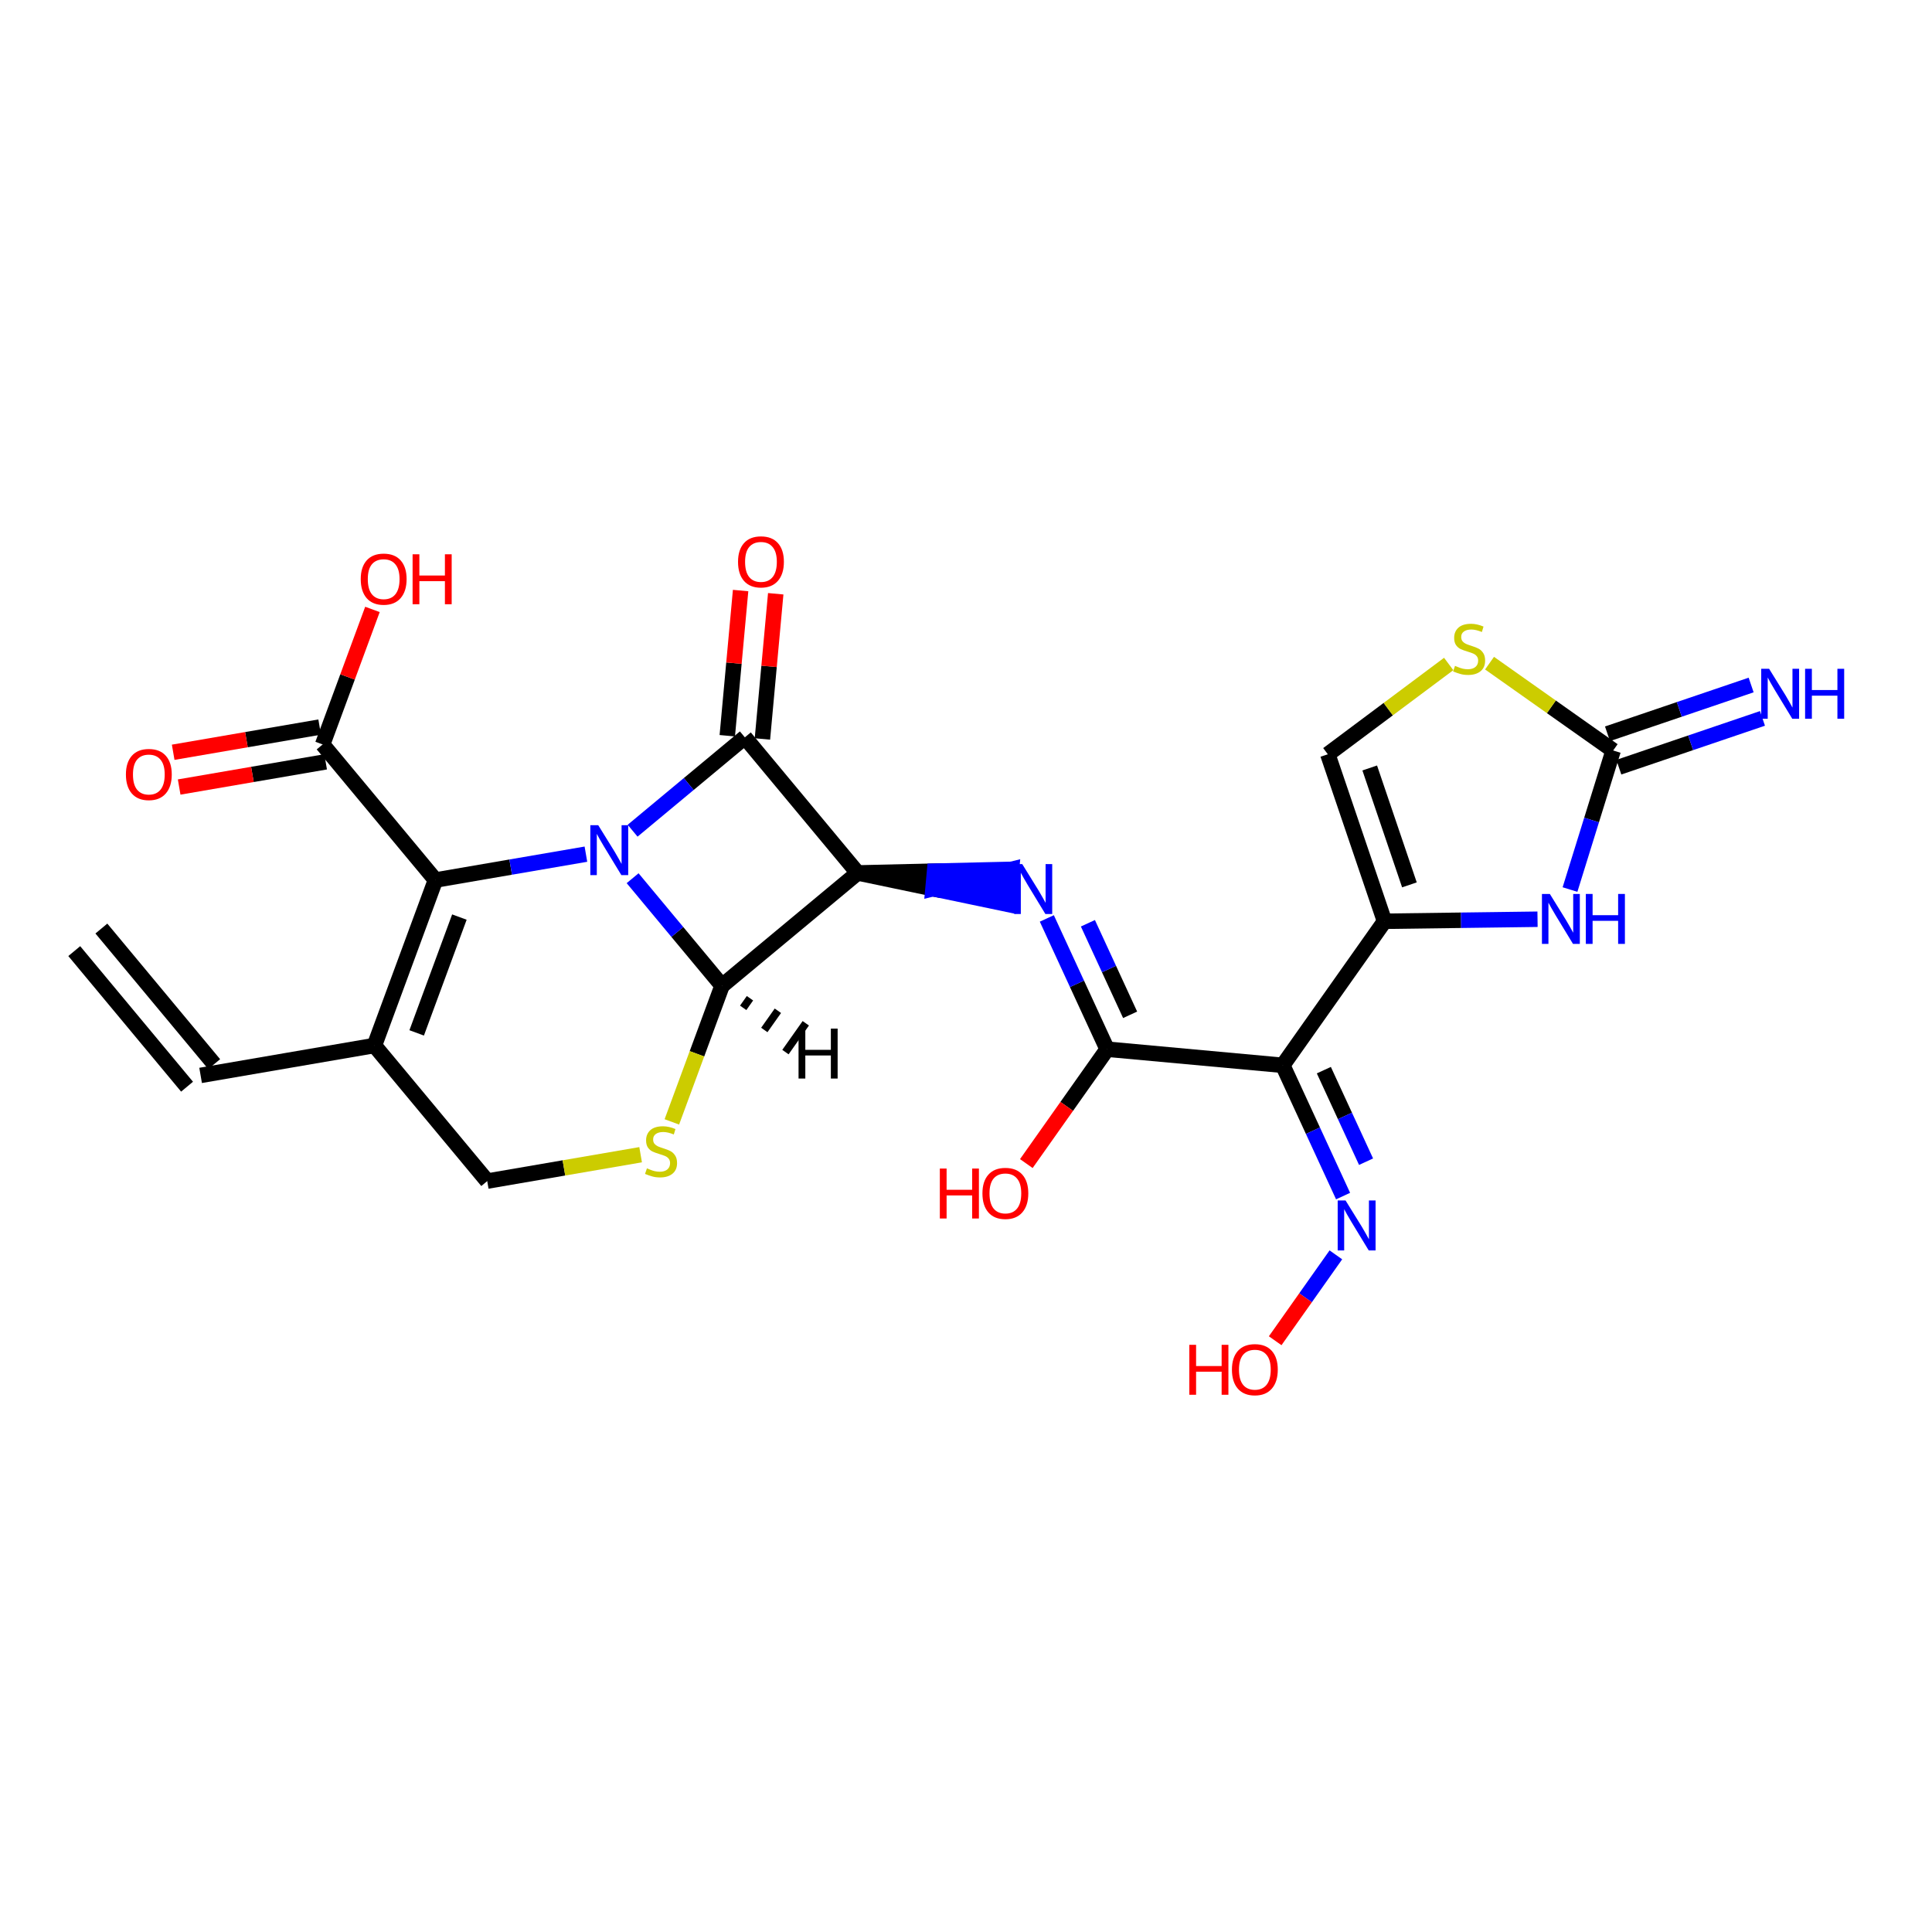 <?xml version='1.0' encoding='iso-8859-1'?>
<svg version='1.1' baseProfile='full'
              xmlns='http://www.w3.org/2000/svg'
                      xmlns:rdkit='http://www.rdkit.org/xml'
                      xmlns:xlink='http://www.w3.org/1999/xlink'
                  xml:space='preserve'
width='250px' height='250px' viewBox='0 0 250 250'>
<!-- END OF HEADER -->
<rect style='opacity:1.0;fill:#FFFFFF;stroke:none' width='250' height='250' x='0' y='0'> </rect>
<path class='bond-0 atom-0 atom-1' d='M 9.609,123.073 L 24.205,140.617' style='fill:none;fill-rule:evenodd;stroke:#000000;stroke-width:2.0px;stroke-linecap:butt;stroke-linejoin:miter;stroke-opacity:1' />
<path class='bond-0 atom-0 atom-1' d='M 13.118,120.153 L 27.714,137.698' style='fill:none;fill-rule:evenodd;stroke:#000000;stroke-width:2.0px;stroke-linecap:butt;stroke-linejoin:miter;stroke-opacity:1' />
<path class='bond-1 atom-1 atom-4' d='M 25.959,139.157 L 48.451,135.289' style='fill:none;fill-rule:evenodd;stroke:#000000;stroke-width:2.0px;stroke-linecap:butt;stroke-linejoin:miter;stroke-opacity:1' />
<path class='bond-2 atom-2 atom-4' d='M 63.047,152.833 L 48.451,135.289' style='fill:none;fill-rule:evenodd;stroke:#000000;stroke-width:2.0px;stroke-linecap:butt;stroke-linejoin:miter;stroke-opacity:1' />
<path class='bond-3 atom-2 atom-24' d='M 63.047,152.833 L 72.972,151.126' style='fill:none;fill-rule:evenodd;stroke:#000000;stroke-width:2.0px;stroke-linecap:butt;stroke-linejoin:miter;stroke-opacity:1' />
<path class='bond-3 atom-2 atom-24' d='M 72.972,151.126 L 82.896,149.419' style='fill:none;fill-rule:evenodd;stroke:#CCCC00;stroke-width:2.0px;stroke-linecap:butt;stroke-linejoin:miter;stroke-opacity:1' />
<path class='bond-4 atom-3 atom-5' d='M 171.819,97.601 L 179.158,119.211' style='fill:none;fill-rule:evenodd;stroke:#000000;stroke-width:2.0px;stroke-linecap:butt;stroke-linejoin:miter;stroke-opacity:1' />
<path class='bond-4 atom-3 atom-5' d='M 177.242,99.375 L 182.379,114.502' style='fill:none;fill-rule:evenodd;stroke:#000000;stroke-width:2.0px;stroke-linecap:butt;stroke-linejoin:miter;stroke-opacity:1' />
<path class='bond-5 atom-3 atom-25' d='M 171.819,97.601 L 179.64,91.76' style='fill:none;fill-rule:evenodd;stroke:#000000;stroke-width:2.0px;stroke-linecap:butt;stroke-linejoin:miter;stroke-opacity:1' />
<path class='bond-5 atom-3 atom-25' d='M 179.64,91.76 L 187.46,85.918' style='fill:none;fill-rule:evenodd;stroke:#CCCC00;stroke-width:2.0px;stroke-linecap:butt;stroke-linejoin:miter;stroke-opacity:1' />
<path class='bond-6 atom-4 atom-8' d='M 48.451,135.289 L 56.347,113.876' style='fill:none;fill-rule:evenodd;stroke:#000000;stroke-width:2.0px;stroke-linecap:butt;stroke-linejoin:miter;stroke-opacity:1' />
<path class='bond-6 atom-4 atom-8' d='M 53.918,133.656 L 59.445,118.668' style='fill:none;fill-rule:evenodd;stroke:#000000;stroke-width:2.0px;stroke-linecap:butt;stroke-linejoin:miter;stroke-opacity:1' />
<path class='bond-7 atom-5 atom-6' d='M 179.158,119.211 L 165.989,137.85' style='fill:none;fill-rule:evenodd;stroke:#000000;stroke-width:2.0px;stroke-linecap:butt;stroke-linejoin:miter;stroke-opacity:1' />
<path class='bond-8 atom-5 atom-15' d='M 179.158,119.211 L 189.057,119.08' style='fill:none;fill-rule:evenodd;stroke:#000000;stroke-width:2.0px;stroke-linecap:butt;stroke-linejoin:miter;stroke-opacity:1' />
<path class='bond-8 atom-5 atom-15' d='M 189.057,119.08 L 198.956,118.949' style='fill:none;fill-rule:evenodd;stroke:#0000FF;stroke-width:2.0px;stroke-linecap:butt;stroke-linejoin:miter;stroke-opacity:1' />
<path class='bond-9 atom-6 atom-9' d='M 165.989,137.85 L 143.263,135.765' style='fill:none;fill-rule:evenodd;stroke:#000000;stroke-width:2.0px;stroke-linecap:butt;stroke-linejoin:miter;stroke-opacity:1' />
<path class='bond-10 atom-6 atom-17' d='M 165.989,137.85 L 169.892,146.311' style='fill:none;fill-rule:evenodd;stroke:#000000;stroke-width:2.0px;stroke-linecap:butt;stroke-linejoin:miter;stroke-opacity:1' />
<path class='bond-10 atom-6 atom-17' d='M 169.892,146.311 L 173.794,154.772' style='fill:none;fill-rule:evenodd;stroke:#0000FF;stroke-width:2.0px;stroke-linecap:butt;stroke-linejoin:miter;stroke-opacity:1' />
<path class='bond-10 atom-6 atom-17' d='M 171.305,138.477 L 174.036,144.4' style='fill:none;fill-rule:evenodd;stroke:#000000;stroke-width:2.0px;stroke-linecap:butt;stroke-linejoin:miter;stroke-opacity:1' />
<path class='bond-10 atom-6 atom-17' d='M 174.036,144.4 L 176.768,150.322' style='fill:none;fill-rule:evenodd;stroke:#0000FF;stroke-width:2.0px;stroke-linecap:butt;stroke-linejoin:miter;stroke-opacity:1' />
<path class='bond-11 atom-7 atom-10' d='M 110.979,112.957 L 96.383,95.412' style='fill:none;fill-rule:evenodd;stroke:#000000;stroke-width:2.0px;stroke-linecap:butt;stroke-linejoin:miter;stroke-opacity:1' />
<path class='bond-12 atom-7 atom-11' d='M 110.979,112.957 L 93.434,127.552' style='fill:none;fill-rule:evenodd;stroke:#000000;stroke-width:2.0px;stroke-linecap:butt;stroke-linejoin:miter;stroke-opacity:1' />
<path class='bond-13 atom-7 atom-16' d='M 110.979,112.957 L 120.727,114.997 L 120.935,112.724 Z' style='fill:#000000;fill-rule:evenodd;fill-opacity:1;stroke:#000000;stroke-width:2.0px;stroke-linecap:butt;stroke-linejoin:miter;stroke-opacity:1;' />
<path class='bond-13 atom-7 atom-16' d='M 120.727,114.997 L 130.892,112.492 L 130.475,117.037 Z' style='fill:#0000FF;fill-rule:evenodd;fill-opacity:1;stroke:#0000FF;stroke-width:2.0px;stroke-linecap:butt;stroke-linejoin:miter;stroke-opacity:1;' />
<path class='bond-13 atom-7 atom-16' d='M 120.727,114.997 L 120.935,112.724 L 130.892,112.492 Z' style='fill:#0000FF;fill-rule:evenodd;fill-opacity:1;stroke:#0000FF;stroke-width:2.0px;stroke-linecap:butt;stroke-linejoin:miter;stroke-opacity:1;' />
<path class='bond-14 atom-8 atom-12' d='M 56.347,113.876 L 41.751,96.332' style='fill:none;fill-rule:evenodd;stroke:#000000;stroke-width:2.0px;stroke-linecap:butt;stroke-linejoin:miter;stroke-opacity:1' />
<path class='bond-15 atom-8 atom-18' d='M 56.347,113.876 L 66.082,112.202' style='fill:none;fill-rule:evenodd;stroke:#000000;stroke-width:2.0px;stroke-linecap:butt;stroke-linejoin:miter;stroke-opacity:1' />
<path class='bond-15 atom-8 atom-18' d='M 66.082,112.202 L 75.817,110.528' style='fill:none;fill-rule:evenodd;stroke:#0000FF;stroke-width:2.0px;stroke-linecap:butt;stroke-linejoin:miter;stroke-opacity:1' />
<path class='bond-16 atom-9 atom-16' d='M 143.263,135.765 L 139.361,127.305' style='fill:none;fill-rule:evenodd;stroke:#000000;stroke-width:2.0px;stroke-linecap:butt;stroke-linejoin:miter;stroke-opacity:1' />
<path class='bond-16 atom-9 atom-16' d='M 139.361,127.305 L 135.459,118.844' style='fill:none;fill-rule:evenodd;stroke:#0000FF;stroke-width:2.0px;stroke-linecap:butt;stroke-linejoin:miter;stroke-opacity:1' />
<path class='bond-16 atom-9 atom-16' d='M 146.237,131.316 L 143.506,125.393' style='fill:none;fill-rule:evenodd;stroke:#000000;stroke-width:2.0px;stroke-linecap:butt;stroke-linejoin:miter;stroke-opacity:1' />
<path class='bond-16 atom-9 atom-16' d='M 143.506,125.393 L 140.774,119.47' style='fill:none;fill-rule:evenodd;stroke:#0000FF;stroke-width:2.0px;stroke-linecap:butt;stroke-linejoin:miter;stroke-opacity:1' />
<path class='bond-17 atom-9 atom-19' d='M 143.263,135.765 L 138.035,143.166' style='fill:none;fill-rule:evenodd;stroke:#000000;stroke-width:2.0px;stroke-linecap:butt;stroke-linejoin:miter;stroke-opacity:1' />
<path class='bond-17 atom-9 atom-19' d='M 138.035,143.166 L 132.806,150.566' style='fill:none;fill-rule:evenodd;stroke:#FF0000;stroke-width:2.0px;stroke-linecap:butt;stroke-linejoin:miter;stroke-opacity:1' />
<path class='bond-18 atom-10 atom-18' d='M 96.383,95.412 L 89.122,101.453' style='fill:none;fill-rule:evenodd;stroke:#000000;stroke-width:2.0px;stroke-linecap:butt;stroke-linejoin:miter;stroke-opacity:1' />
<path class='bond-18 atom-10 atom-18' d='M 89.122,101.453 L 81.86,107.494' style='fill:none;fill-rule:evenodd;stroke:#0000FF;stroke-width:2.0px;stroke-linecap:butt;stroke-linejoin:miter;stroke-opacity:1' />
<path class='bond-19 atom-10 atom-20' d='M 98.656,95.621 L 99.517,86.227' style='fill:none;fill-rule:evenodd;stroke:#000000;stroke-width:2.0px;stroke-linecap:butt;stroke-linejoin:miter;stroke-opacity:1' />
<path class='bond-19 atom-10 atom-20' d='M 99.517,86.227 L 100.379,76.833' style='fill:none;fill-rule:evenodd;stroke:#FF0000;stroke-width:2.0px;stroke-linecap:butt;stroke-linejoin:miter;stroke-opacity:1' />
<path class='bond-19 atom-10 atom-20' d='M 94.11,95.204 L 94.972,85.81' style='fill:none;fill-rule:evenodd;stroke:#000000;stroke-width:2.0px;stroke-linecap:butt;stroke-linejoin:miter;stroke-opacity:1' />
<path class='bond-19 atom-10 atom-20' d='M 94.972,85.81 L 95.834,76.416' style='fill:none;fill-rule:evenodd;stroke:#FF0000;stroke-width:2.0px;stroke-linecap:butt;stroke-linejoin:miter;stroke-opacity:1' />
<path class='bond-20 atom-11 atom-18' d='M 93.434,127.552 L 87.647,120.596' style='fill:none;fill-rule:evenodd;stroke:#000000;stroke-width:2.0px;stroke-linecap:butt;stroke-linejoin:miter;stroke-opacity:1' />
<path class='bond-20 atom-11 atom-18' d='M 87.647,120.596 L 81.86,113.64' style='fill:none;fill-rule:evenodd;stroke:#0000FF;stroke-width:2.0px;stroke-linecap:butt;stroke-linejoin:miter;stroke-opacity:1' />
<path class='bond-21 atom-11 atom-24' d='M 93.434,127.552 L 90.186,136.362' style='fill:none;fill-rule:evenodd;stroke:#000000;stroke-width:2.0px;stroke-linecap:butt;stroke-linejoin:miter;stroke-opacity:1' />
<path class='bond-21 atom-11 atom-24' d='M 90.186,136.362 L 86.937,145.172' style='fill:none;fill-rule:evenodd;stroke:#CCCC00;stroke-width:2.0px;stroke-linecap:butt;stroke-linejoin:miter;stroke-opacity:1' />
<path class='bond-28 atom-11 atom-26' d='M 96.168,130.415 L 97.046,129.172' style='fill:none;fill-rule:evenodd;stroke:#000000;stroke-width:1.0px;stroke-linecap:butt;stroke-linejoin:miter;stroke-opacity:1' />
<path class='bond-28 atom-11 atom-26' d='M 98.901,133.278 L 100.657,130.792' style='fill:none;fill-rule:evenodd;stroke:#000000;stroke-width:1.0px;stroke-linecap:butt;stroke-linejoin:miter;stroke-opacity:1' />
<path class='bond-28 atom-11 atom-26' d='M 101.635,136.14 L 104.269,132.412' style='fill:none;fill-rule:evenodd;stroke:#000000;stroke-width:1.0px;stroke-linecap:butt;stroke-linejoin:miter;stroke-opacity:1' />
<path class='bond-22 atom-12 atom-21' d='M 41.364,94.083 L 31.887,95.713' style='fill:none;fill-rule:evenodd;stroke:#000000;stroke-width:2.0px;stroke-linecap:butt;stroke-linejoin:miter;stroke-opacity:1' />
<path class='bond-22 atom-12 atom-21' d='M 31.887,95.713 L 22.41,97.343' style='fill:none;fill-rule:evenodd;stroke:#FF0000;stroke-width:2.0px;stroke-linecap:butt;stroke-linejoin:miter;stroke-opacity:1' />
<path class='bond-22 atom-12 atom-21' d='M 42.138,98.581 L 32.661,100.211' style='fill:none;fill-rule:evenodd;stroke:#000000;stroke-width:2.0px;stroke-linecap:butt;stroke-linejoin:miter;stroke-opacity:1' />
<path class='bond-22 atom-12 atom-21' d='M 32.661,100.211 L 23.184,101.841' style='fill:none;fill-rule:evenodd;stroke:#FF0000;stroke-width:2.0px;stroke-linecap:butt;stroke-linejoin:miter;stroke-opacity:1' />
<path class='bond-23 atom-12 atom-22' d='M 41.751,96.332 L 44.973,87.596' style='fill:none;fill-rule:evenodd;stroke:#000000;stroke-width:2.0px;stroke-linecap:butt;stroke-linejoin:miter;stroke-opacity:1' />
<path class='bond-23 atom-12 atom-22' d='M 44.973,87.596 L 48.194,78.859' style='fill:none;fill-rule:evenodd;stroke:#FF0000;stroke-width:2.0px;stroke-linecap:butt;stroke-linejoin:miter;stroke-opacity:1' />
<path class='bond-24 atom-13 atom-14' d='M 209.476,99.273 L 218.77,96.117' style='fill:none;fill-rule:evenodd;stroke:#000000;stroke-width:2.0px;stroke-linecap:butt;stroke-linejoin:miter;stroke-opacity:1' />
<path class='bond-24 atom-13 atom-14' d='M 218.77,96.117 L 228.064,92.96' style='fill:none;fill-rule:evenodd;stroke:#0000FF;stroke-width:2.0px;stroke-linecap:butt;stroke-linejoin:miter;stroke-opacity:1' />
<path class='bond-24 atom-13 atom-14' d='M 208.008,94.951 L 217.302,91.795' style='fill:none;fill-rule:evenodd;stroke:#000000;stroke-width:2.0px;stroke-linecap:butt;stroke-linejoin:miter;stroke-opacity:1' />
<path class='bond-24 atom-13 atom-14' d='M 217.302,91.795 L 226.596,88.639' style='fill:none;fill-rule:evenodd;stroke:#0000FF;stroke-width:2.0px;stroke-linecap:butt;stroke-linejoin:miter;stroke-opacity:1' />
<path class='bond-25 atom-13 atom-15' d='M 208.742,97.112 L 205.95,106.11' style='fill:none;fill-rule:evenodd;stroke:#000000;stroke-width:2.0px;stroke-linecap:butt;stroke-linejoin:miter;stroke-opacity:1' />
<path class='bond-25 atom-13 atom-15' d='M 205.95,106.11 L 203.158,115.107' style='fill:none;fill-rule:evenodd;stroke:#0000FF;stroke-width:2.0px;stroke-linecap:butt;stroke-linejoin:miter;stroke-opacity:1' />
<path class='bond-26 atom-13 atom-25' d='M 208.742,97.112 L 200.744,91.462' style='fill:none;fill-rule:evenodd;stroke:#000000;stroke-width:2.0px;stroke-linecap:butt;stroke-linejoin:miter;stroke-opacity:1' />
<path class='bond-26 atom-13 atom-25' d='M 200.744,91.462 L 192.746,85.811' style='fill:none;fill-rule:evenodd;stroke:#CCCC00;stroke-width:2.0px;stroke-linecap:butt;stroke-linejoin:miter;stroke-opacity:1' />
<path class='bond-27 atom-17 atom-23' d='M 172.861,162.377 L 168.935,167.934' style='fill:none;fill-rule:evenodd;stroke:#0000FF;stroke-width:2.0px;stroke-linecap:butt;stroke-linejoin:miter;stroke-opacity:1' />
<path class='bond-27 atom-17 atom-23' d='M 168.935,167.934 L 165.008,173.491' style='fill:none;fill-rule:evenodd;stroke:#FF0000;stroke-width:2.0px;stroke-linecap:butt;stroke-linejoin:miter;stroke-opacity:1' />
<path  class='atom-14' d='M 228.923 86.542
L 231.041 89.965
Q 231.251 90.303, 231.589 90.914
Q 231.927 91.526, 231.945 91.563
L 231.945 86.542
L 232.803 86.542
L 232.803 93.005
L 231.918 93.005
L 229.645 89.262
Q 229.38 88.824, 229.097 88.322
Q 228.823 87.82, 228.741 87.665
L 228.741 93.005
L 227.901 93.005
L 227.901 86.542
L 228.923 86.542
' fill='#0000FF'/>
<path  class='atom-14' d='M 233.579 86.542
L 234.455 86.542
L 234.455 89.29
L 237.76 89.29
L 237.76 86.542
L 238.636 86.542
L 238.636 93.005
L 237.76 93.005
L 237.76 90.02
L 234.455 90.02
L 234.455 93.005
L 233.579 93.005
L 233.579 86.542
' fill='#0000FF'/>
<path  class='atom-15' d='M 200.549 115.677
L 202.667 119.101
Q 202.877 119.438, 203.215 120.05
Q 203.553 120.662, 203.571 120.698
L 203.571 115.677
L 204.429 115.677
L 204.429 122.14
L 203.544 122.14
L 201.271 118.398
Q 201.006 117.959, 200.723 117.457
Q 200.449 116.955, 200.367 116.8
L 200.367 122.14
L 199.527 122.14
L 199.527 115.677
L 200.549 115.677
' fill='#0000FF'/>
<path  class='atom-15' d='M 205.205 115.677
L 206.081 115.677
L 206.081 118.425
L 209.386 118.425
L 209.386 115.677
L 210.262 115.677
L 210.262 122.14
L 209.386 122.14
L 209.386 119.155
L 206.081 119.155
L 206.081 122.14
L 205.205 122.14
L 205.205 115.677
' fill='#0000FF'/>
<path  class='atom-16' d='M 132.277 111.81
L 134.394 115.233
Q 134.604 115.571, 134.942 116.182
Q 135.28 116.794, 135.298 116.831
L 135.298 111.81
L 136.156 111.81
L 136.156 118.273
L 135.271 118.273
L 132.998 114.53
Q 132.733 114.092, 132.45 113.59
Q 132.176 113.088, 132.094 112.933
L 132.094 118.273
L 131.254 118.273
L 131.254 111.81
L 132.277 111.81
' fill='#0000FF'/>
<path  class='atom-17' d='M 174.118 155.343
L 176.236 158.766
Q 176.446 159.104, 176.784 159.716
Q 177.122 160.327, 177.14 160.364
L 177.14 155.343
L 177.998 155.343
L 177.998 161.806
L 177.113 161.806
L 174.84 158.063
Q 174.575 157.625, 174.292 157.123
Q 174.018 156.621, 173.936 156.466
L 173.936 161.806
L 173.096 161.806
L 173.096 155.343
L 174.118 155.343
' fill='#0000FF'/>
<path  class='atom-18' d='M 77.41 106.777
L 79.528 110.2
Q 79.738 110.538, 80.076 111.149
Q 80.413 111.761, 80.432 111.797
L 80.432 106.777
L 81.29 106.777
L 81.29 113.24
L 80.404 113.24
L 78.131 109.497
Q 77.866 109.059, 77.583 108.557
Q 77.31 108.055, 77.227 107.899
L 77.227 113.24
L 76.388 113.24
L 76.388 106.777
L 77.41 106.777
' fill='#0000FF'/>
<path  class='atom-19' d='M 121.614 151.21
L 122.49 151.21
L 122.49 153.957
L 125.795 153.957
L 125.795 151.21
L 126.671 151.21
L 126.671 157.673
L 125.795 157.673
L 125.795 154.688
L 122.49 154.688
L 122.49 157.673
L 121.614 157.673
L 121.614 151.21
' fill='#FF0000'/>
<path  class='atom-19' d='M 127.127 154.423
Q 127.127 152.871, 127.894 152.004
Q 128.661 151.137, 130.094 151.137
Q 131.527 151.137, 132.294 152.004
Q 133.061 152.871, 133.061 154.423
Q 133.061 155.993, 132.285 156.888
Q 131.509 157.773, 130.094 157.773
Q 128.67 157.773, 127.894 156.888
Q 127.127 156.002, 127.127 154.423
M 130.094 157.043
Q 131.08 157.043, 131.61 156.386
Q 132.148 155.719, 132.148 154.423
Q 132.148 153.154, 131.61 152.515
Q 131.08 151.867, 130.094 151.867
Q 129.108 151.867, 128.57 152.506
Q 128.04 153.145, 128.04 154.423
Q 128.04 155.728, 128.57 156.386
Q 129.108 157.043, 130.094 157.043
' fill='#FF0000'/>
<path  class='atom-20' d='M 95.501 72.704
Q 95.501 71.152, 96.268 70.285
Q 97.034 69.418, 98.468 69.418
Q 99.901 69.418, 100.668 70.285
Q 101.435 71.152, 101.435 72.704
Q 101.435 74.274, 100.659 75.169
Q 99.883 76.054, 98.468 76.054
Q 97.044 76.054, 96.268 75.169
Q 95.501 74.283, 95.501 72.704
M 98.468 75.324
Q 99.454 75.324, 99.983 74.667
Q 100.522 74, 100.522 72.704
Q 100.522 71.435, 99.983 70.796
Q 99.454 70.148, 98.468 70.148
Q 97.482 70.148, 96.943 70.787
Q 96.414 71.426, 96.414 72.704
Q 96.414 74.01, 96.943 74.667
Q 97.482 75.324, 98.468 75.324
' fill='#FF0000'/>
<path  class='atom-21' d='M 16.293 100.219
Q 16.293 98.667, 17.059 97.8
Q 17.826 96.932, 19.259 96.932
Q 20.693 96.932, 21.459 97.8
Q 22.226 98.667, 22.226 100.219
Q 22.226 101.789, 21.45 102.684
Q 20.674 103.569, 19.259 103.569
Q 17.835 103.569, 17.059 102.684
Q 16.293 101.798, 16.293 100.219
M 19.259 102.839
Q 20.245 102.839, 20.775 102.181
Q 21.313 101.515, 21.313 100.219
Q 21.313 98.95, 20.775 98.311
Q 20.245 97.663, 19.259 97.663
Q 18.273 97.663, 17.735 98.302
Q 17.206 98.941, 17.206 100.219
Q 17.206 101.524, 17.735 102.181
Q 18.273 102.839, 19.259 102.839
' fill='#FF0000'/>
<path  class='atom-22' d='M 46.68 74.938
Q 46.68 73.386, 47.447 72.519
Q 48.214 71.652, 49.647 71.652
Q 51.08 71.652, 51.847 72.519
Q 52.614 73.386, 52.614 74.938
Q 52.614 76.508, 51.838 77.403
Q 51.062 78.288, 49.647 78.288
Q 48.223 78.288, 47.447 77.403
Q 46.68 76.517, 46.68 74.938
M 49.647 77.558
Q 50.633 77.558, 51.162 76.901
Q 51.701 76.234, 51.701 74.938
Q 51.701 73.669, 51.162 73.03
Q 50.633 72.382, 49.647 72.382
Q 48.661 72.382, 48.122 73.021
Q 47.593 73.66, 47.593 74.938
Q 47.593 76.243, 48.122 76.901
Q 48.661 77.558, 49.647 77.558
' fill='#FF0000'/>
<path  class='atom-22' d='M 53.39 71.725
L 54.266 71.725
L 54.266 74.472
L 57.571 74.472
L 57.571 71.725
L 58.447 71.725
L 58.447 78.188
L 57.571 78.188
L 57.571 75.203
L 54.266 75.203
L 54.266 78.188
L 53.39 78.188
L 53.39 71.725
' fill='#FF0000'/>
<path  class='atom-23' d='M 153.898 174.019
L 154.774 174.019
L 154.774 176.766
L 158.079 176.766
L 158.079 174.019
L 158.955 174.019
L 158.955 180.482
L 158.079 180.482
L 158.079 177.497
L 154.774 177.497
L 154.774 180.482
L 153.898 180.482
L 153.898 174.019
' fill='#FF0000'/>
<path  class='atom-23' d='M 159.412 177.232
Q 159.412 175.68, 160.178 174.813
Q 160.945 173.946, 162.378 173.946
Q 163.812 173.946, 164.578 174.813
Q 165.345 175.68, 165.345 177.232
Q 165.345 178.802, 164.569 179.697
Q 163.793 180.582, 162.378 180.582
Q 160.954 180.582, 160.178 179.697
Q 159.412 178.811, 159.412 177.232
M 162.378 179.852
Q 163.364 179.852, 163.894 179.195
Q 164.432 178.528, 164.432 177.232
Q 164.432 175.963, 163.894 175.324
Q 163.364 174.676, 162.378 174.676
Q 161.393 174.676, 160.854 175.315
Q 160.324 175.954, 160.324 177.232
Q 160.324 178.537, 160.854 179.195
Q 161.393 179.852, 162.378 179.852
' fill='#FF0000'/>
<path  class='atom-24' d='M 83.713 151.183
Q 83.786 151.211, 84.087 151.338
Q 84.388 151.466, 84.717 151.548
Q 85.055 151.621, 85.383 151.621
Q 85.995 151.621, 86.351 151.329
Q 86.707 151.028, 86.707 150.508
Q 86.707 150.152, 86.525 149.933
Q 86.351 149.713, 86.077 149.595
Q 85.803 149.476, 85.347 149.339
Q 84.772 149.166, 84.425 149.001
Q 84.087 148.837, 83.841 148.49
Q 83.603 148.143, 83.603 147.559
Q 83.603 146.747, 84.151 146.245
Q 84.708 145.742, 85.803 145.742
Q 86.552 145.742, 87.401 146.098
L 87.191 146.801
Q 86.415 146.482, 85.831 146.482
Q 85.201 146.482, 84.854 146.747
Q 84.507 147.002, 84.516 147.45
Q 84.516 147.796, 84.69 148.006
Q 84.872 148.216, 85.128 148.335
Q 85.393 148.454, 85.831 148.591
Q 86.415 148.773, 86.762 148.956
Q 87.109 149.138, 87.355 149.513
Q 87.611 149.878, 87.611 150.508
Q 87.611 151.402, 87.008 151.886
Q 86.415 152.361, 85.42 152.361
Q 84.845 152.361, 84.407 152.233
Q 83.978 152.114, 83.466 151.904
L 83.713 151.183
' fill='#CCCC00'/>
<path  class='atom-25' d='M 188.277 86.162
Q 188.35 86.189, 188.652 86.317
Q 188.953 86.445, 189.282 86.527
Q 189.619 86.6, 189.948 86.6
Q 190.56 86.6, 190.916 86.308
Q 191.272 86.007, 191.272 85.487
Q 191.272 85.13, 191.089 84.911
Q 190.916 84.692, 190.642 84.574
Q 190.368 84.455, 189.911 84.318
Q 189.336 84.145, 188.989 83.98
Q 188.652 83.816, 188.405 83.469
Q 188.168 83.122, 188.168 82.538
Q 188.168 81.725, 188.716 81.223
Q 189.272 80.721, 190.368 80.721
Q 191.116 80.721, 191.965 81.077
L 191.755 81.78
Q 190.979 81.461, 190.395 81.461
Q 189.765 81.461, 189.418 81.725
Q 189.072 81.981, 189.081 82.428
Q 189.081 82.775, 189.254 82.985
Q 189.437 83.195, 189.692 83.314
Q 189.957 83.433, 190.395 83.569
Q 190.979 83.752, 191.326 83.935
Q 191.673 84.117, 191.92 84.491
Q 192.175 84.857, 192.175 85.487
Q 192.175 86.381, 191.573 86.865
Q 190.979 87.34, 189.984 87.34
Q 189.409 87.34, 188.971 87.212
Q 188.542 87.093, 188.031 86.883
L 188.277 86.162
' fill='#CCCC00'/>
<path  class='atom-26' d='M 103.332 133.1
L 104.208 133.1
L 104.208 135.848
L 107.513 135.848
L 107.513 133.1
L 108.389 133.1
L 108.389 139.563
L 107.513 139.563
L 107.513 136.578
L 104.208 136.578
L 104.208 139.563
L 103.332 139.563
L 103.332 133.1
' fill='#000000'/>
</svg>
